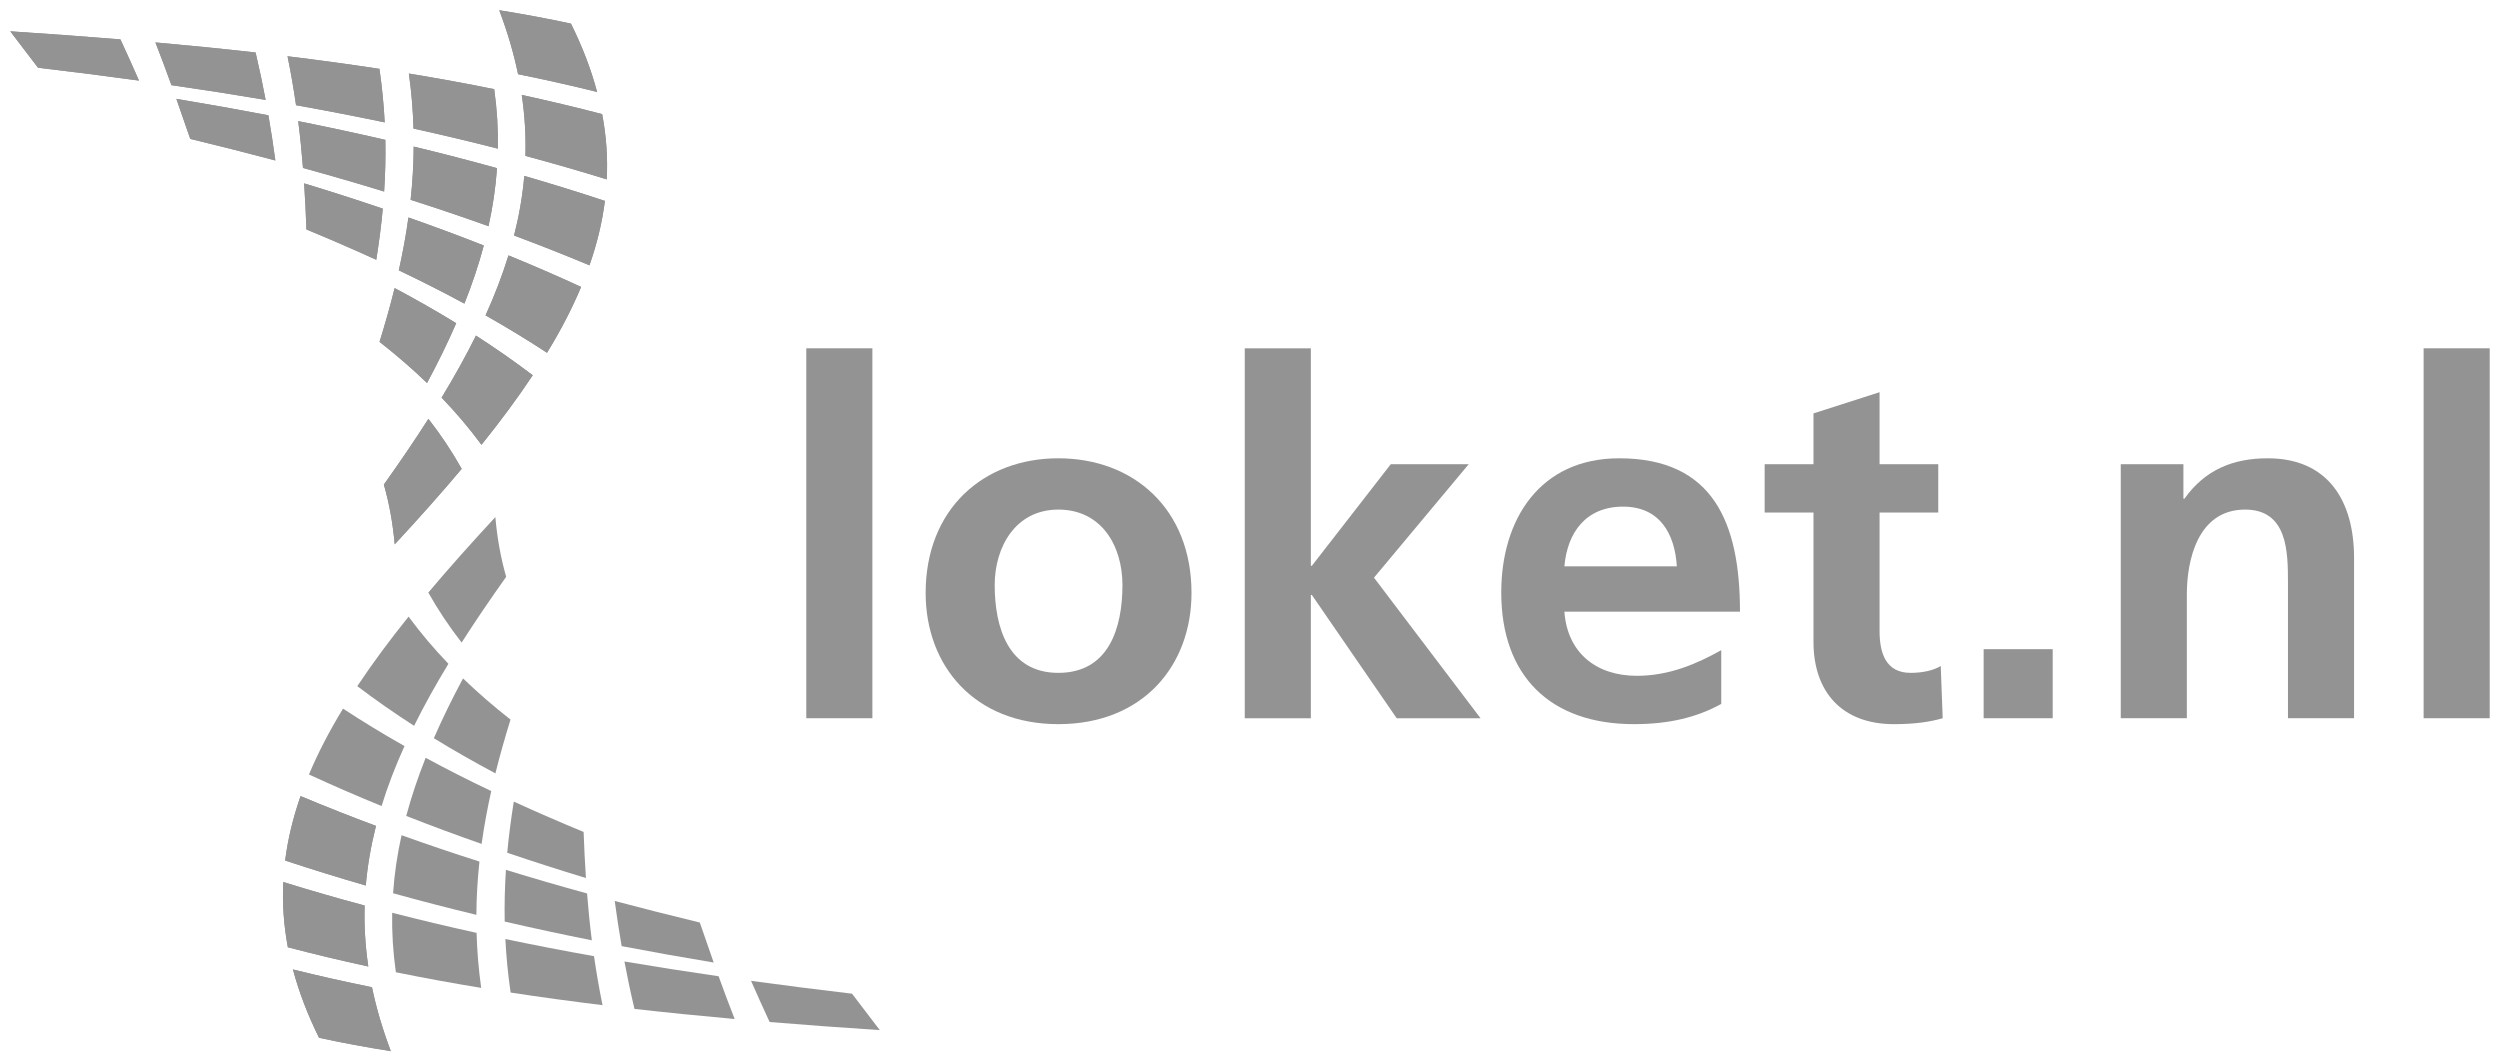 <?xml version="1.0" encoding="utf-8"?>
<!-- Generator: Adobe Illustrator 26.2.1, SVG Export Plug-In . SVG Version: 6.00 Build 0)  -->
<svg version="1.1" id="Laag_1" xmlns="http://www.w3.org/2000/svg" xmlns:xlink="http://www.w3.org/1999/xlink" x="0px" y="0px"
	 viewBox="0 0 243.81 103.281" style="enable-background:new 0 0 243.81 103.281;" xml:space="preserve">
<style type="text/css">
	.st0{fill:#939393;}
</style>
<rect x="78.632" y="33.968" class="st0" width="6.446" height="36.077"/>
<g>
	<path class="st0" d="M103.212,65.62c4.955,0,6.254-4.426,6.254-8.563c0-3.8-2.02-7.36-6.254-7.36c-4.184,0-6.205,3.657-6.205,7.36
		C97.007,61.146,98.306,65.62,103.212,65.62 M103.212,44.695c7.36,0,12.988,4.954,12.988,13.131c0,7.12-4.762,12.796-12.988,12.796
		c-8.177,0-12.939-5.676-12.939-12.796C90.273,49.649,95.9,44.695,103.212,44.695"/>
</g>
<polygon class="st0" points="121.394,33.968 127.84,33.968 127.84,55.182 127.936,55.182 135.633,45.273 143.233,45.273 
	133.997,56.336 144.388,70.045 136.21,70.045 127.936,58.02 127.84,58.02 127.84,70.045 121.394,70.045 "/>
<g>
	<path class="st0" d="M163.532,55.23c-0.192-3.129-1.634-5.821-5.243-5.821c-3.607,0-5.436,2.501-5.724,5.821H163.532z
		 M167.862,68.649c-2.357,1.299-5.051,1.973-8.514,1.973c-8.178,0-12.94-4.714-12.94-12.843c0-7.168,3.8-13.084,11.497-13.084
		c9.187,0,11.784,6.301,11.784,14.96h-17.124c0.288,3.992,3.079,6.253,7.072,6.253c3.126,0,5.82-1.154,8.225-2.501L167.862,68.649
		L167.862,68.649z"/>
	<path class="st0" d="M176.858,49.986h-4.762v-4.714h4.762v-4.955l6.445-2.068v7.023h5.724v4.714h-5.724v11.545
		c0,2.116,0.578,4.089,3.031,4.089c1.154,0,2.261-0.24,2.935-0.674l0.191,5.099c-1.347,0.385-2.838,0.577-4.762,0.577
		c-5.05,0-7.84-3.126-7.84-8.034L176.858,49.986L176.858,49.986z"/>
</g>
<rect x="193.452" y="63.31" class="st0" width="6.735" height="6.735"/>
<g>
	<path class="st0" d="M206.825,45.272h6.109v3.367h0.097c2.019-2.838,4.762-3.944,8.129-3.944c5.869,0,8.417,4.137,8.417,9.716
		v15.634h-6.445V56.817c0-3.031-0.048-7.12-4.185-7.12c-4.665,0-5.676,5.051-5.676,8.226v12.122h-6.446V45.272z"/>
</g>
<rect x="236.36" y="33.968" class="st0" width="6.446" height="36.077"/>
<g>
	<path class="st0" d="M50.524,7.237c-0.43-2.067-1.021-4.078-1.835-6.238c2.473,0.396,4.728,0.816,6.995,1.306
		c1.138,2.31,1.96,4.458,2.549,6.665C55.682,8.334,53.195,7.776,50.524,7.237"/>
	<path class="st0" d="M51.241,15.204c0.056-1.989-0.059-3.904-0.358-5.945c2.703,0.588,5.235,1.191,7.842,1.871
		c0.412,2.181,0.552,4.233,0.449,6.364C56.519,16.674,53.959,15.934,51.241,15.204"/>
	<path class="st0" d="M40.325,12.539c-0.052-1.788-0.192-3.52-0.45-5.367c2.89,0.476,5.572,0.967,8.322,1.524
		c0.278,1.993,0.391,3.864,0.355,5.801C45.813,13.795,43.156,13.163,40.325,12.539"/>
	<path class="st0" d="M28.871,10.261c-0.228-1.582-0.493-3.121-0.831-4.775c3.124,0.384,6.021,0.779,8.965,1.229
		c0.26,1.799,0.423,3.483,0.514,5.221C34.651,11.336,31.859,10.797,28.871,10.261"/>
	<path class="st0" d="M16.72,8.306c-0.493-1.369-0.994-2.711-1.564-4.169c3.418,0.306,6.575,0.622,9.77,0.983
		c0.38,1.605,0.693,3.095,0.98,4.625C22.872,9.231,19.907,8.766,16.72,8.306"/>
	<path class="st0" d="M3.709,6.606C2.845,5.463,1.978,4.322,1,3.053C4.771,3.3,8.242,3.554,11.744,3.843
		c0.654,1.41,1.235,2.702,1.812,4.017C10.313,7.415,7.133,7.011,3.709,6.606"/>
	<path class="st0" d="M50.132,22.969c0.5-1.964,0.826-3.838,0.998-5.814c2.687,0.781,5.226,1.567,7.863,2.437
		c-0.27,2.126-0.763,4.151-1.506,6.283C55.023,24.844,52.647,23.907,50.132,22.969"/>
	<path class="st0" d="M40.045,19.489c0.188-1.746,0.287-3.423,0.299-5.196c2.793,0.676,5.416,1.354,8.127,2.107
		c-0.138,1.926-0.41,3.751-0.828,5.66C45.108,21.151,42.652,20.322,40.045,19.489"/>
	<path class="st0" d="M29.548,16.379c-0.12-1.529-0.267-3.003-0.466-4.567c2.929,0.586,5.674,1.177,8.5,1.828
		c0.032,1.722-0.007,3.349-0.119,5.041C34.828,17.871,32.273,17.13,29.548,16.379"/>
	<path class="st0" d="M18.555,13.547c-0.446-1.303-0.88-2.558-1.356-3.904c3.106,0.516,6.005,1.033,8.978,1.601
		c0.259,1.51,0.476,2.931,0.677,4.406C24.095,14.916,21.416,14.238,18.555,13.547"/>
	<path class="st0" d="M47.353,30.755c0.903-1.997,1.628-3.882,2.236-5.849c2.427,0.995,4.717,1.986,7.084,3.077
		c-0.899,2.145-1.978,4.215-3.325,6.421C51.37,33.11,49.431,31.934,47.353,30.755"/>
	<path class="st0" d="M38.895,26.365c0.387-1.749,0.697-3.413,0.937-5.156c2.526,0.887,4.902,1.767,7.351,2.732
		c-0.51,1.91-1.127,3.738-1.892,5.669C43.175,28.467,41.106,27.421,38.895,26.365"/>
	<path class="st0" d="M29.885,22.38c-0.056-1.524-0.124-2.972-0.226-4.497c2.643,0.805,5.119,1.6,7.674,2.463
		c-0.156,1.689-0.368,3.298-0.638,4.991C34.443,24.306,32.241,23.353,29.885,22.38"/>
	<path class="st0" d="M43.068,38.778c1.265-2.085,2.352-4.035,3.35-6.049c1.932,1.247,3.725,2.493,5.537,3.867
		c-1.486,2.238-3.105,4.424-4.999,6.781C45.741,41.732,44.48,40.251,43.068,38.778"/>
	<path class="st0" d="M37.014,33.339c0.557-1.797,1.036-3.489,1.473-5.246c2.089,1.114,4.031,2.218,6.005,3.427
		c-0.847,1.946-1.772,3.827-2.845,5.832C40.169,35.93,38.67,34.638,37.014,33.339"/>
	<path class="st0" d="M37.435,47.258c1.586-2.227,2.994-4.295,4.346-6.411c1.21,1.557,2.262,3.127,3.245,4.877
		c-2.023,2.407-4.14,4.781-6.532,7.361C38.304,50.974,37.96,49.1,37.435,47.258"/>
	<path class="st0" d="M50.524,7.237c-0.43-2.067-1.021-4.078-1.835-6.238c2.473,0.396,4.728,0.816,6.995,1.306
		c1.138,2.31,1.96,4.458,2.549,6.665C55.682,8.334,53.195,7.776,50.524,7.237"/>
	<path class="st0" d="M51.241,15.204c0.056-1.989-0.059-3.904-0.358-5.945c2.703,0.588,5.235,1.191,7.842,1.871
		c0.412,2.181,0.552,4.233,0.449,6.364C56.519,16.674,53.959,15.934,51.241,15.204"/>
	<path class="st0" d="M40.325,12.539c-0.052-1.788-0.192-3.52-0.45-5.367c2.89,0.476,5.572,0.967,8.322,1.524
		c0.278,1.993,0.391,3.864,0.355,5.801C45.813,13.795,43.156,13.163,40.325,12.539"/>
	<path class="st0" d="M28.871,10.261c-0.228-1.582-0.493-3.121-0.831-4.775c3.124,0.384,6.021,0.779,8.965,1.229
		c0.26,1.799,0.423,3.483,0.514,5.221C34.651,11.336,31.859,10.797,28.871,10.261"/>
	<path class="st0" d="M16.72,8.306c-0.493-1.369-0.994-2.711-1.564-4.169c3.418,0.306,6.575,0.622,9.77,0.983
		c0.38,1.605,0.693,3.095,0.98,4.625C22.872,9.231,19.907,8.766,16.72,8.306"/>
	<path class="st0" d="M3.709,6.606C2.845,5.463,1.978,4.322,1,3.053C4.771,3.3,8.242,3.554,11.744,3.843
		c0.654,1.41,1.235,2.702,1.812,4.017C10.313,7.415,7.133,7.011,3.709,6.606"/>
	<path class="st0" d="M50.132,22.969c0.5-1.964,0.826-3.838,0.998-5.814c2.687,0.781,5.226,1.567,7.863,2.437
		c-0.27,2.126-0.763,4.151-1.506,6.283C55.023,24.844,52.647,23.907,50.132,22.969"/>
	<path class="st0" d="M40.045,19.489c0.188-1.746,0.287-3.423,0.299-5.196c2.793,0.676,5.416,1.354,8.127,2.107
		c-0.138,1.926-0.41,3.751-0.828,5.66C45.108,21.151,42.652,20.322,40.045,19.489"/>
	<path class="st0" d="M29.548,16.379c-0.12-1.529-0.267-3.003-0.466-4.567c2.929,0.586,5.674,1.177,8.5,1.828
		c0.032,1.722-0.007,3.349-0.119,5.041C34.828,17.871,32.273,17.13,29.548,16.379"/>
	<path class="st0" d="M18.555,13.547c-0.446-1.303-0.88-2.558-1.356-3.904c3.106,0.516,6.005,1.033,8.978,1.601
		c0.259,1.51,0.476,2.931,0.677,4.406C24.095,14.916,21.416,14.238,18.555,13.547"/>
	<path class="st0" d="M47.353,30.755c0.903-1.997,1.628-3.882,2.236-5.849c2.427,0.995,4.717,1.986,7.084,3.077
		c-0.899,2.145-1.978,4.215-3.325,6.421C51.37,33.11,49.431,31.934,47.353,30.755"/>
	<path class="st0" d="M38.895,26.365c0.387-1.749,0.697-3.413,0.937-5.156c2.526,0.887,4.902,1.767,7.351,2.732
		c-0.51,1.91-1.127,3.738-1.892,5.669C43.175,28.467,41.106,27.421,38.895,26.365"/>
	<path class="st0" d="M29.885,22.38c-0.056-1.524-0.124-2.972-0.226-4.497c2.643,0.805,5.119,1.6,7.674,2.463
		c-0.156,1.689-0.368,3.298-0.638,4.991C34.443,24.306,32.241,23.353,29.885,22.38"/>
	<path class="st0" d="M43.068,38.778c1.265-2.085,2.352-4.035,3.35-6.049c1.932,1.247,3.725,2.493,5.537,3.867
		c-1.486,2.238-3.105,4.424-4.999,6.781C45.741,41.732,44.48,40.251,43.068,38.778"/>
	<path class="st0" d="M37.014,33.339c0.557-1.797,1.036-3.489,1.473-5.246c2.089,1.114,4.031,2.218,6.005,3.427
		c-0.847,1.946-1.772,3.827-2.845,5.832C40.169,35.93,38.67,34.638,37.014,33.339"/>
	<path class="st0" d="M37.435,47.258c1.586-2.227,2.994-4.295,4.346-6.411c1.21,1.557,2.262,3.127,3.245,4.877
		c-2.023,2.407-4.14,4.781-6.532,7.361C38.304,50.974,37.96,49.1,37.435,47.258"/>
	<path class="st0" d="M36.277,96.278c0.43,2.064,1.023,4.078,1.838,6.235c-2.476-0.392-4.731-0.813-7.003-1.304
		c-1.134-2.311-1.955-4.458-2.544-6.665C31.119,95.178,33.606,95.737,36.277,96.278"/>
	<path class="st0" d="M36.277,96.278c0.43,2.064,1.023,4.078,1.838,6.235c-2.476-0.392-4.731-0.813-7.003-1.304
		c-1.134-2.311-1.955-4.458-2.544-6.665C31.119,95.178,33.606,95.737,36.277,96.278"/>
	<path class="st0" d="M35.561,88.311c-0.056,1.989,0.059,3.904,0.358,5.946c-2.705-0.589-5.237-1.193-7.847-1.876
		c-0.403-2.178-0.546-4.228-0.446-6.362C30.283,86.843,32.843,87.582,35.561,88.311"/>
	<path class="st0" d="M35.561,88.311c-0.056,1.989,0.059,3.904,0.358,5.946c-2.705-0.589-5.237-1.193-7.847-1.876
		c-0.403-2.178-0.546-4.228-0.446-6.362C30.283,86.843,32.843,87.582,35.561,88.311"/>
	<path class="st0" d="M46.477,90.977c0.052,1.786,0.195,3.517,0.45,5.366c-2.892-0.477-5.576-0.968-8.322-1.525
		c-0.278-1.992-0.393-3.864-0.359-5.801C40.989,89.721,43.645,90.352,46.477,90.977"/>
	<path class="st0" d="M57.931,93.25c0.228,1.584,0.494,3.125,0.829,4.777c-3.124-0.384-6.018-0.778-8.963-1.23
		c-0.26-1.797-0.423-3.481-0.512-5.219C52.149,92.179,54.943,92.718,57.931,93.25"/>
	<path class="st0" d="M70.082,95.208c0.491,1.367,0.993,2.711,1.564,4.169c-3.422-0.308-6.577-0.623-9.77-0.985
		c-0.381-1.602-0.693-3.093-0.98-4.624C63.93,94.282,66.895,94.746,70.082,95.208"/>
	<path class="st0" d="M83.093,96.909c0.864,1.143,1.731,2.282,2.707,3.551c-3.769-0.246-7.24-0.5-10.743-0.788
		c-0.655-1.41-1.234-2.704-1.811-4.017C76.487,96.103,79.667,96.502,83.093,96.909"/>
	<path class="st0" d="M36.668,80.544c-0.494,1.964-0.824,3.841-0.996,5.816c-2.689-0.782-5.226-1.566-7.864-2.437
		c0.271-2.125,0.764-4.153,1.505-6.285C31.777,78.67,34.152,79.609,36.668,80.544"/>
	<path class="st0" d="M36.668,80.544c-0.494,1.964-0.824,3.841-0.996,5.816c-2.689-0.782-5.226-1.566-7.864-2.437
		c0.271-2.125,0.764-4.153,1.505-6.285C31.777,78.67,34.152,79.609,36.668,80.544"/>
	<path class="st0" d="M46.757,84.023c-0.186,1.749-0.287,3.424-0.299,5.196c-2.793-0.674-5.413-1.353-8.124-2.105
		c0.133-1.926,0.407-3.75,0.825-5.66C41.697,82.362,44.15,83.192,46.757,84.023"/>
	<path class="st0" d="M57.252,87.134c0.122,1.532,0.267,3.004,0.466,4.569c-2.93-0.588-5.673-1.176-8.498-1.828
		c-0.032-1.722,0.011-3.348,0.12-5.042C51.974,85.643,54.529,86.385,57.252,87.134"/>
	<path class="st0" d="M68.247,89.968c0.446,1.301,0.88,2.558,1.355,3.902c-3.105-0.516-6.006-1.032-8.977-1.6
		c-0.261-1.51-0.476-2.929-0.675-4.404C62.707,88.599,65.386,89.276,68.247,89.968"/>
	<path class="st0" d="M39.449,72.759c-0.903,1.998-1.63,3.882-2.236,5.85c-2.428-0.995-4.719-1.985-7.084-3.078
		c0.903-2.143,1.981-4.214,3.323-6.422C35.43,70.403,37.369,71.582,39.449,72.759"/>
	<path class="st0" d="M47.907,77.149c-0.387,1.75-0.697,3.413-0.939,5.154c-2.524-0.885-4.9-1.766-7.351-2.73
		c0.513-1.91,1.129-3.737,1.894-5.669C43.625,75.047,45.691,76.094,47.907,77.149"/>
	<path class="st0" d="M56.917,81.135c0.056,1.523,0.124,2.972,0.226,4.495c-2.645-0.806-5.121-1.6-7.676-2.463
		c0.158-1.688,0.37-3.299,0.64-4.992C52.359,79.209,54.561,80.16,56.917,81.135"/>
	<path class="st0" d="M43.732,64.736c-1.263,2.084-2.352,4.035-3.349,6.049c-1.933-1.247-3.724-2.493-5.539-3.867
		c1.489-2.237,3.108-4.423,5.002-6.781C41.061,61.782,42.318,63.262,43.732,64.736"/>
	<path class="st0" d="M49.788,70.176c-0.557,1.797-1.037,3.488-1.474,5.246c-2.088-1.116-4.034-2.22-6.004-3.428
		c0.849-1.945,1.772-3.826,2.847-5.833C46.633,67.584,48.133,68.877,49.788,70.176"/>
	<path class="st0" d="M49.363,56.255c-1.584,2.227-2.99,4.298-4.343,6.412c-1.209-1.557-2.261-3.126-3.25-4.877
		c2.028-2.408,4.146-4.78,6.538-7.362C48.494,52.541,48.842,54.415,49.363,56.255"/>
</g>
</svg>
